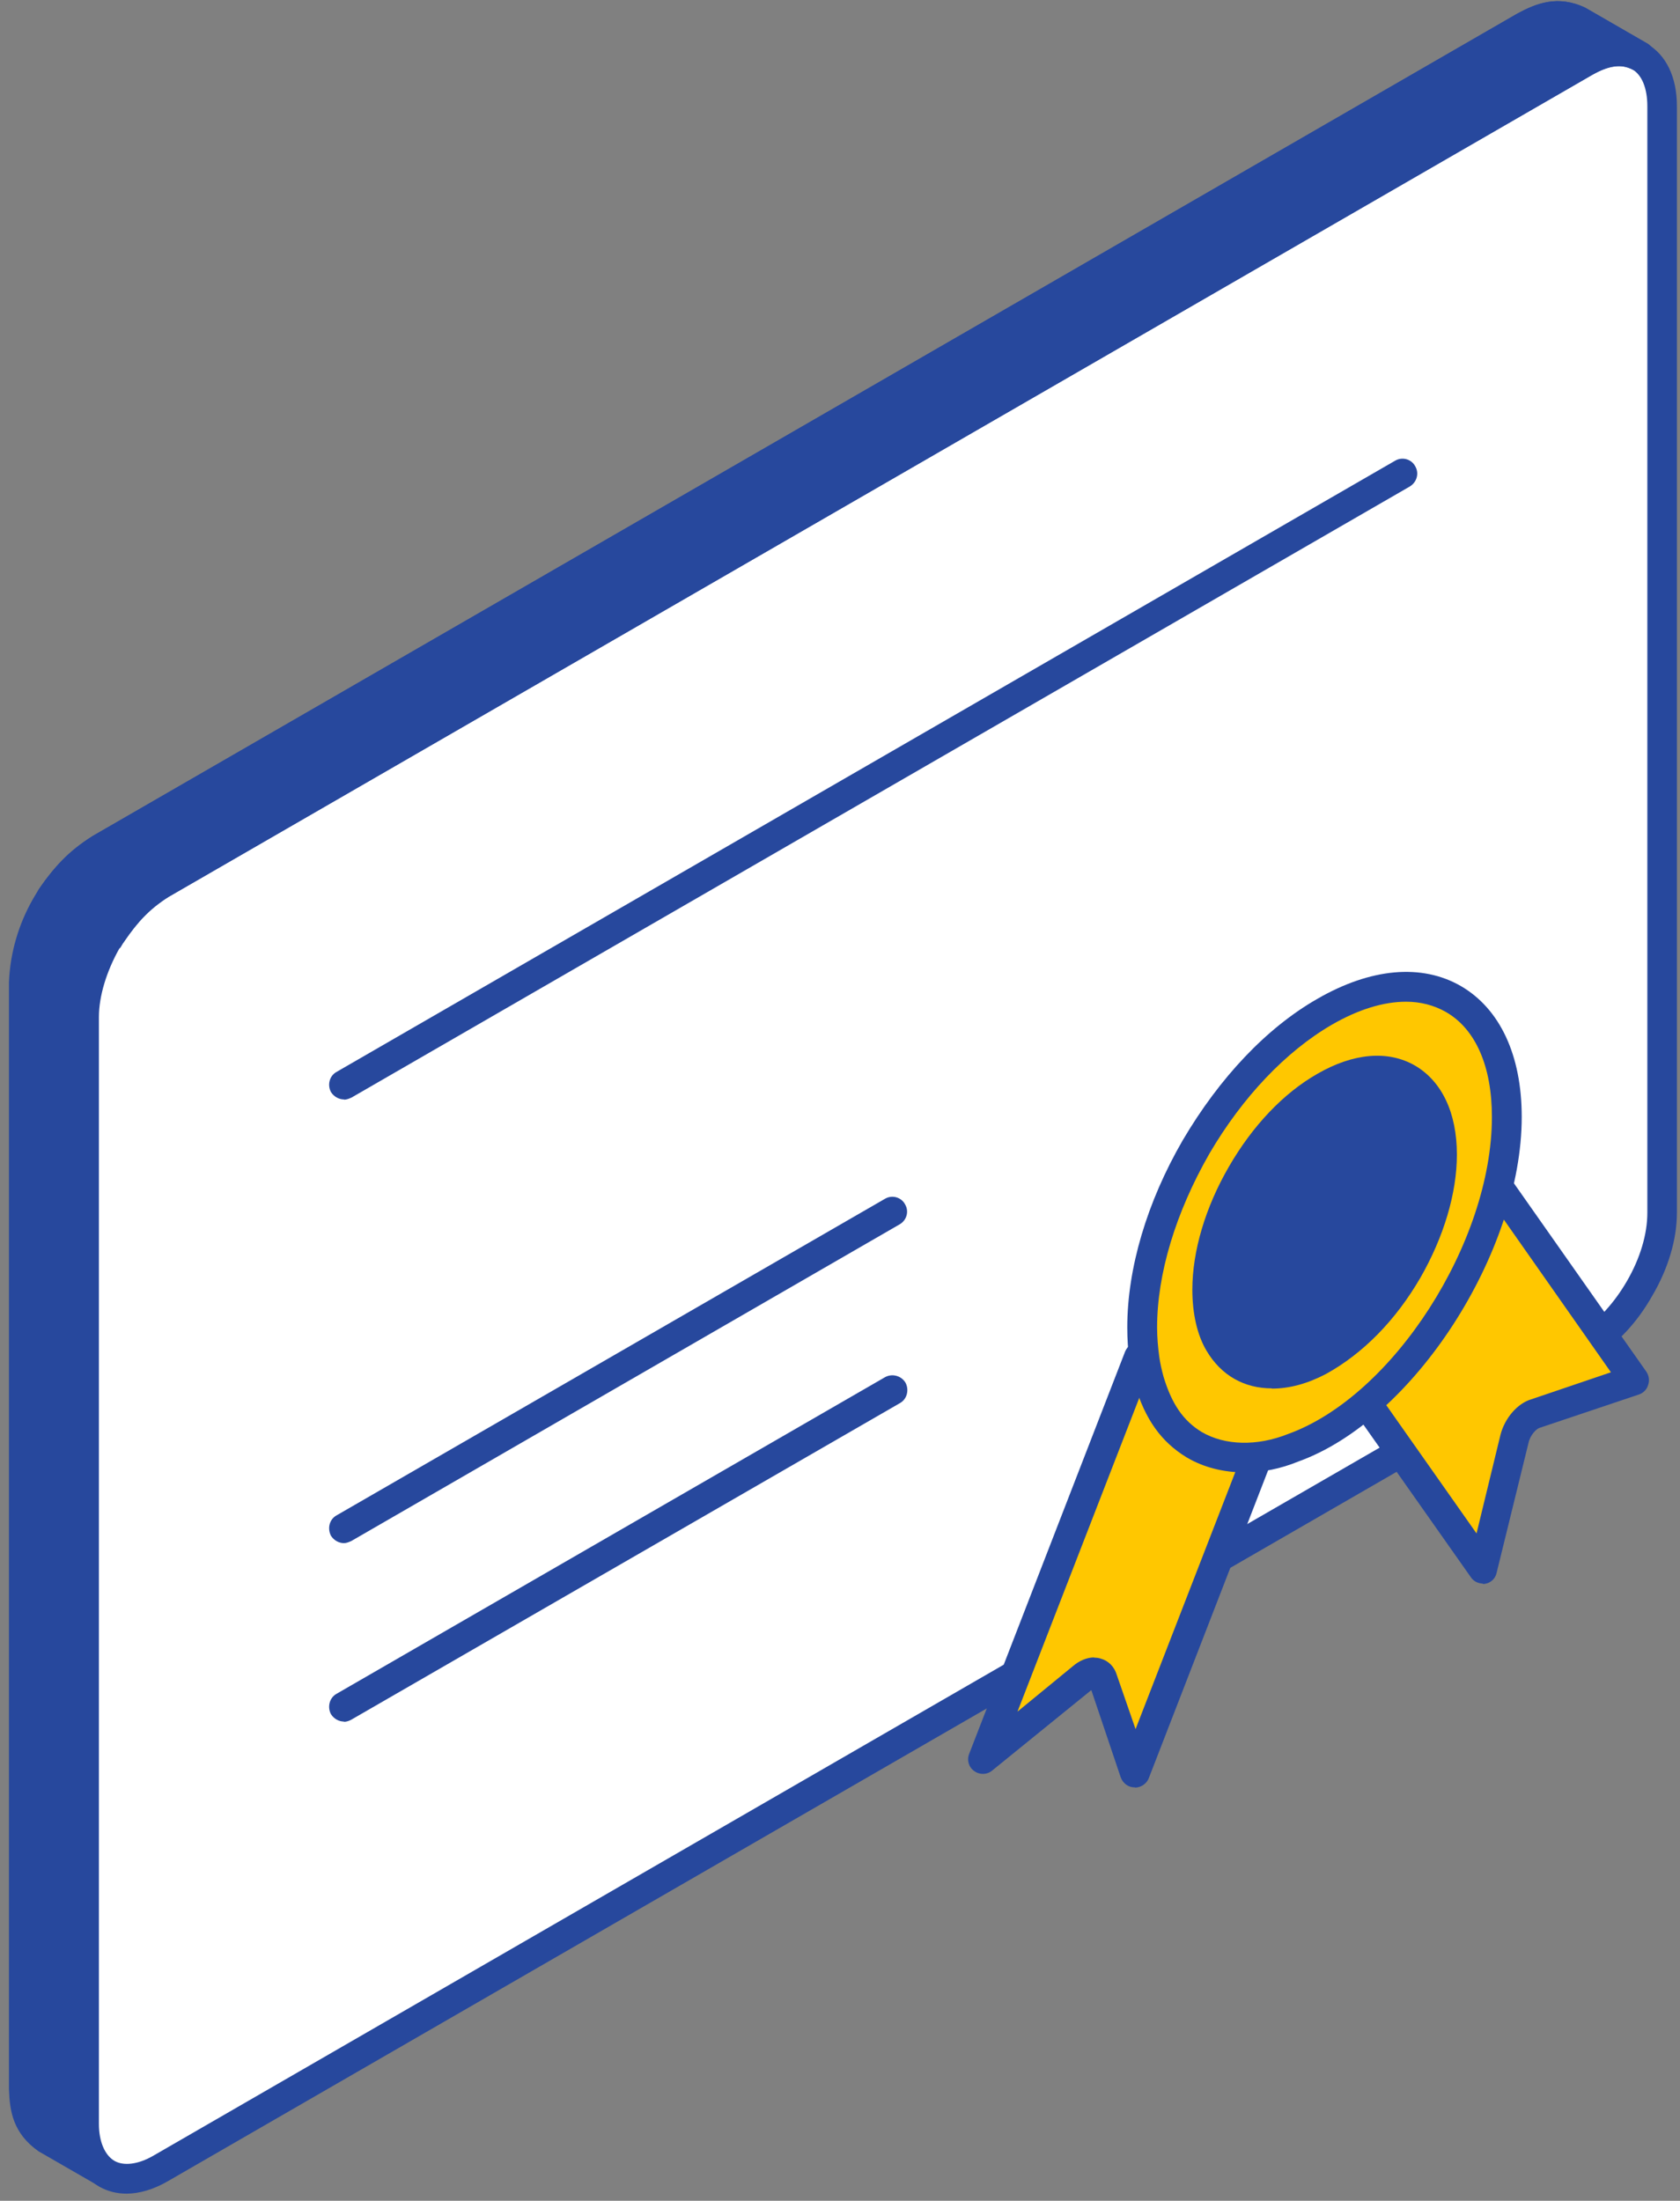 <svg width="71" height="93" viewBox="0 0 71 93" fill="none" xmlns="http://www.w3.org/2000/svg">
<rect x="0" y="0" width="71" height="93" fill="#808080" stroke="none"/>
<path fill-rule="evenodd" clip-rule="evenodd" d="M0.988 88.26C1.038 89.16 1.178 89.83 1.938 90.36L4.508 91.84C3.728 91.3 3.588 90.64 3.558 89.74V42.97C3.648 40.72 4.908 38.54 6.818 37.34L66.998 2.59C67.788 2.17 68.448 1.97 69.298 2.37L66.728 0.89C65.878 0.49 65.218 0.7 64.428 1.11L4.248 35.86C2.338 37.07 1.098 39.24 0.988 41.5V88.27V88.26Z" fill="#27489D"/>
<path fill-rule="evenodd" clip-rule="evenodd" d="M1.629 88.25C1.669 89.06 1.769 89.48 2.299 89.85L2.959 90.23C2.959 90.07 2.939 89.92 2.939 89.77V42.98C3.049 40.49 4.399 38.14 6.489 36.81L66.689 2.05C66.829 1.98 66.969 1.91 67.129 1.84L66.429 1.44C65.879 1.18 65.449 1.3 64.739 1.67L4.579 36.4C2.859 37.49 1.719 39.46 1.639 41.52V88.25H1.629ZM4.519 92.48C4.409 92.48 4.309 92.45 4.199 92.39L1.629 90.91C0.549 90.15 0.409 89.21 0.379 88.29V41.5C0.479 39.01 1.819 36.66 3.919 35.33L64.139 0.57C64.919 0.15 65.839 -0.23 67.009 0.33L69.609 1.83C69.909 2 70.019 2.37 69.859 2.67C69.699 2.96 69.349 3.09 69.029 2.95C68.449 2.67 68.019 2.78 67.299 3.16L7.139 37.9C5.439 38.99 4.279 40.95 4.199 43.02V89.76C4.249 90.54 4.359 90.97 4.889 91.35C5.169 91.54 5.239 91.92 5.069 92.2C4.949 92.39 4.759 92.49 4.539 92.49L4.519 92.48Z" fill="#27489D"/>
<path fill-rule="evenodd" clip-rule="evenodd" d="M67.12 56.79C67.97 56.27 68.73 55.41 69.3 54.45C69.89 53.43 70.24 52.28 70.24 51.24V4.48C70.24 3.44 69.89 2.72 69.3 2.38C68.7 2.04 67.88 2.09 67 2.6L6.82 37.35C5.92 37.87 5.1 38.76 4.52 39.77C3.93 40.8 3.57 41.94 3.57 42.98V89.75C3.57 90.79 3.94 91.51 4.52 91.85C5.1 92.19 5.92 92.14 6.82 91.63L67.13 56.8L67.12 56.79Z" fill="white"/>
<path fill-rule="evenodd" clip-rule="evenodd" d="M5.08 40.05C5.08 40.05 5.06 40.07 5.04 40.09C4.5 41.05 4.18 42.1 4.18 42.98V89.75C4.18 90.5 4.43 91.07 4.83 91.31C5.22 91.54 5.84 91.47 6.49 91.09L66.8 56.27C67.53 55.82 68.22 55.06 68.75 54.15C69.32 53.17 69.62 52.15 69.62 51.25V4.49C69.62 3.73 69.39 3.16 68.98 2.93C68.57 2.7 67.97 2.77 67.32 3.15L7.12 37.9C6.37 38.33 5.63 39.12 5.08 40.06V40.05ZM5.36 92.7C4.93 92.7 4.54 92.6 4.19 92.4C3.38 91.93 2.93 90.98 2.93 89.75V42.98C2.93 41.88 3.29 40.65 3.94 39.5C3.94 39.49 3.96 39.47 3.96 39.46C4.63 38.3 5.53 37.36 6.49 36.81L66.67 2.06C67.73 1.45 68.79 1.37 69.59 1.84C70.41 2.31 70.87 3.25 70.87 4.49V51.25C70.87 52.37 70.5 53.62 69.82 54.77C69.2 55.87 68.35 56.78 67.44 57.34C67.44 57.34 67.42 57.34 67.42 57.35L7.1 92.17C6.5 92.52 5.89 92.7 5.34 92.7H5.36Z" fill="#27489D"/>
<path fill-rule="evenodd" clip-rule="evenodd" d="M41.551 74.34L45.751 70.91C46.131 70.6 46.491 70.62 46.621 70.97L47.961 74.92L53.891 59.61C51.511 60.47 49.021 59.78 48.141 57.35C45.941 63.02 43.751 68.68 41.551 74.34ZM56.801 57.93L62.681 66.29L64.031 60.79C64.131 60.3 64.531 59.84 64.891 59.73L69.091 58.32L67.651 56.25C67.651 56.25 67.591 56.2 67.571 56.17L62.561 49.03C61.641 52.36 59.501 55.78 56.811 57.93H56.801Z" fill="#FFC700"/>
<path fill-rule="evenodd" clip-rule="evenodd" d="M57.651 58.05L62.401 64.8L63.411 60.64C63.591 59.93 64.131 59.3 64.721 59.13L68.081 57.99L62.771 50.42C61.721 53.33 59.851 56.13 57.651 58.05ZM62.681 66.92C62.471 66.92 62.271 66.82 62.161 66.65L56.281 58.3C56.081 58.03 56.141 57.65 56.401 57.45C58.911 55.45 61.021 52.16 61.941 48.87C62.011 48.64 62.191 48.46 62.431 48.42C62.681 48.38 62.911 48.48 63.051 48.68L69.581 57.97C69.691 58.14 69.721 58.34 69.651 58.53C69.601 58.72 69.441 58.87 69.261 58.93L65.061 60.34C64.931 60.38 64.671 60.64 64.601 60.96L63.251 66.46C63.201 66.71 63.001 66.89 62.761 66.93C62.721 66.93 62.681 66.94 62.651 66.94L62.681 66.92ZM46.241 70.05C46.331 70.05 46.431 70.06 46.521 70.09C46.841 70.18 47.091 70.43 47.191 70.76L47.991 73.07L52.861 60.52C51.791 60.69 50.731 60.56 49.831 60.13C49.191 59.82 48.651 59.39 48.241 58.83L43.001 72.33L45.341 70.41C45.621 70.17 45.941 70.04 46.241 70.04V70.05ZM47.961 75.53H47.941C47.671 75.53 47.451 75.35 47.361 75.1L46.121 71.42L41.931 74.82C41.721 75 41.401 75.01 41.171 74.84C40.941 74.68 40.851 74.38 40.961 74.11L47.551 57.11C47.661 56.87 47.841 56.73 48.151 56.71C48.421 56.71 48.651 56.88 48.741 57.13C49.041 57.99 49.611 58.64 50.371 59C51.311 59.44 52.501 59.45 53.681 59.02C53.911 58.97 54.171 59.02 54.341 59.2C54.501 59.38 54.571 59.62 54.481 59.84L48.551 75.14C48.461 75.38 48.211 75.54 47.971 75.54L47.961 75.53Z" fill="#27489D"/>
<path fill-rule="evenodd" clip-rule="evenodd" d="M61.419 42.22C60.019 41.41 58.099 41.53 55.969 42.76C53.859 43.98 51.959 46.05 50.569 48.42L50.539 48.51C49.139 50.92 48.289 53.65 48.289 56.1C48.289 56.56 48.309 57 48.379 57.41C48.409 57.73 48.489 58.05 48.569 58.34C48.939 59.56 49.479 60.45 50.449 61.05C51.589 61.7 53.089 61.82 54.659 61.19C59.369 59.49 63.679 52.64 63.679 47.21C63.679 44.76 62.829 43.03 61.429 42.23L61.419 42.22Z" fill="#FFC700"/>
<path fill-rule="evenodd" clip-rule="evenodd" d="M59.421 42.331C58.461 42.331 57.401 42.66 56.291 43.3C54.341 44.431 52.511 46.361 51.111 48.751C49.681 51.251 48.901 53.831 48.901 56.1C48.901 56.531 48.941 56.941 48.991 57.321C49.031 57.62 49.101 57.91 49.171 58.17C49.521 59.331 50.001 60.031 50.781 60.511C51.771 61.09 53.121 61.12 54.431 60.6C58.871 59.001 63.051 52.501 63.051 47.2C63.051 45.06 62.361 43.48 61.101 42.761C60.601 42.48 60.041 42.331 59.421 42.331ZM52.601 62.221C51.711 62.221 50.861 62.011 50.141 61.581C49.081 60.931 48.401 59.99 47.961 58.52C47.851 58.181 47.781 57.84 47.731 57.48C47.671 57.05 47.641 56.59 47.641 56.09C47.641 53.6 48.471 50.8 49.981 48.191C51.541 45.541 53.521 43.441 55.671 42.211C57.921 40.91 60.081 40.711 61.741 41.67C63.391 42.63 64.311 44.59 64.311 47.2C64.311 52.941 59.721 60.02 54.871 61.761C54.111 62.071 53.351 62.221 52.611 62.221H52.601Z" fill="#27489D"/>
<path fill-rule="evenodd" clip-rule="evenodd" d="M14.538 65.21C14.328 65.21 14.118 65.1 13.988 64.9C13.828 64.59 13.918 64.21 14.218 64.04L37.398 50.66C37.698 50.48 38.088 50.59 38.248 50.89C38.428 51.19 38.318 51.57 38.018 51.74L14.848 65.12C14.738 65.17 14.638 65.21 14.528 65.21H14.538Z" fill="#27489D"/>
<path fill-rule="evenodd" clip-rule="evenodd" d="M14.538 72.75C14.328 72.75 14.118 72.64 13.988 72.44C13.828 72.14 13.918 71.75 14.218 71.58L37.398 58.2C37.698 58.03 38.088 58.13 38.268 58.43C38.428 58.73 38.338 59.12 38.038 59.29L14.848 72.67C14.738 72.73 14.638 72.76 14.528 72.76L14.538 72.75Z" fill="#27489D"/>
<path fill-rule="evenodd" clip-rule="evenodd" d="M59.469 45.581C58.58 45.06 57.34 45.141 55.98 45.931C54.62 46.711 53.4 48.05 52.499 49.581L52.48 49.63C51.58 51.181 51.02 52.931 51.02 54.511C51.02 55.361 51.18 56.2 51.54 56.761C52.35 58.17 53.959 58.441 55.739 57.501C57.139 56.74 58.45 55.471 59.48 53.67C60.43 52.041 60.929 50.3 60.929 48.781C60.929 47.261 60.38 46.09 59.48 45.571L59.469 45.581Z" fill="#27489D"/>
<path fill-rule="evenodd" clip-rule="evenodd" d="M58.181 45.87C57.611 45.87 56.971 46.07 56.291 46.47C55.071 47.17 53.911 48.39 53.051 49.89C52.141 51.47 51.651 53.09 51.651 54.51C51.651 55.28 51.811 55.99 52.071 56.44C52.711 57.55 53.971 57.73 55.451 56.95C56.801 56.21 58.001 54.97 58.941 53.36C59.801 51.84 60.301 50.21 60.301 48.79C60.301 47.49 59.891 46.54 59.171 46.12C58.871 45.96 58.551 45.87 58.181 45.87ZM53.751 58.67C52.591 58.67 51.611 58.13 50.991 57.08C50.601 56.43 50.391 55.52 50.391 54.5C50.391 52.87 50.941 51.02 51.931 49.31C52.941 47.56 54.251 46.19 55.671 45.38C57.191 44.5 58.661 44.37 59.801 45.03C60.931 45.69 61.571 47.02 61.571 48.79C61.571 50.43 61.011 52.28 60.031 53.99C58.981 55.8 57.601 57.2 56.041 58.06C55.241 58.48 54.481 58.68 53.751 58.68V58.67Z" fill="#27489D"/>
<path fill-rule="evenodd" clip-rule="evenodd" d="M14.538 46.46C14.328 46.46 14.118 46.35 13.988 46.15C13.828 45.85 13.918 45.47 14.218 45.3L58.958 19.47C59.258 19.29 59.648 19.4 59.808 19.7C59.988 20 59.878 20.38 59.578 20.56L14.858 46.38C14.748 46.43 14.648 46.47 14.538 46.47V46.46Z" fill="#27489D"/>
<path fill-rule="evenodd" clip-rule="evenodd" d="M3.098 37.71L4.568 38.56C5.078 37.89 5.618 37.35 6.478 36.8L66.678 2.04C66.818 1.97 66.958 1.9 67.118 1.83L66.418 1.43C65.868 1.17 65.438 1.29 64.728 1.66L4.568 36.39C3.908 36.8 3.508 37.19 3.098 37.7V37.71ZM4.748 40.01C4.638 40.01 4.538 39.98 4.428 39.93L1.878 38.45C1.708 38.36 1.608 38.21 1.568 38.04C1.518 37.87 1.558 37.69 1.658 37.55C2.298 36.64 2.858 35.99 3.908 35.33L64.128 0.57C64.908 0.15 65.828 -0.23 66.998 0.33L69.598 1.83C69.898 2 70.008 2.37 69.848 2.67C69.688 2.96 69.338 3.09 69.018 2.95C68.438 2.67 68.008 2.78 67.288 3.16L7.128 37.9C6.278 38.45 5.828 38.96 5.268 39.76C5.148 39.94 4.948 40.03 4.758 40.03L4.748 40.01Z" fill="#27489D"/>
</svg>
